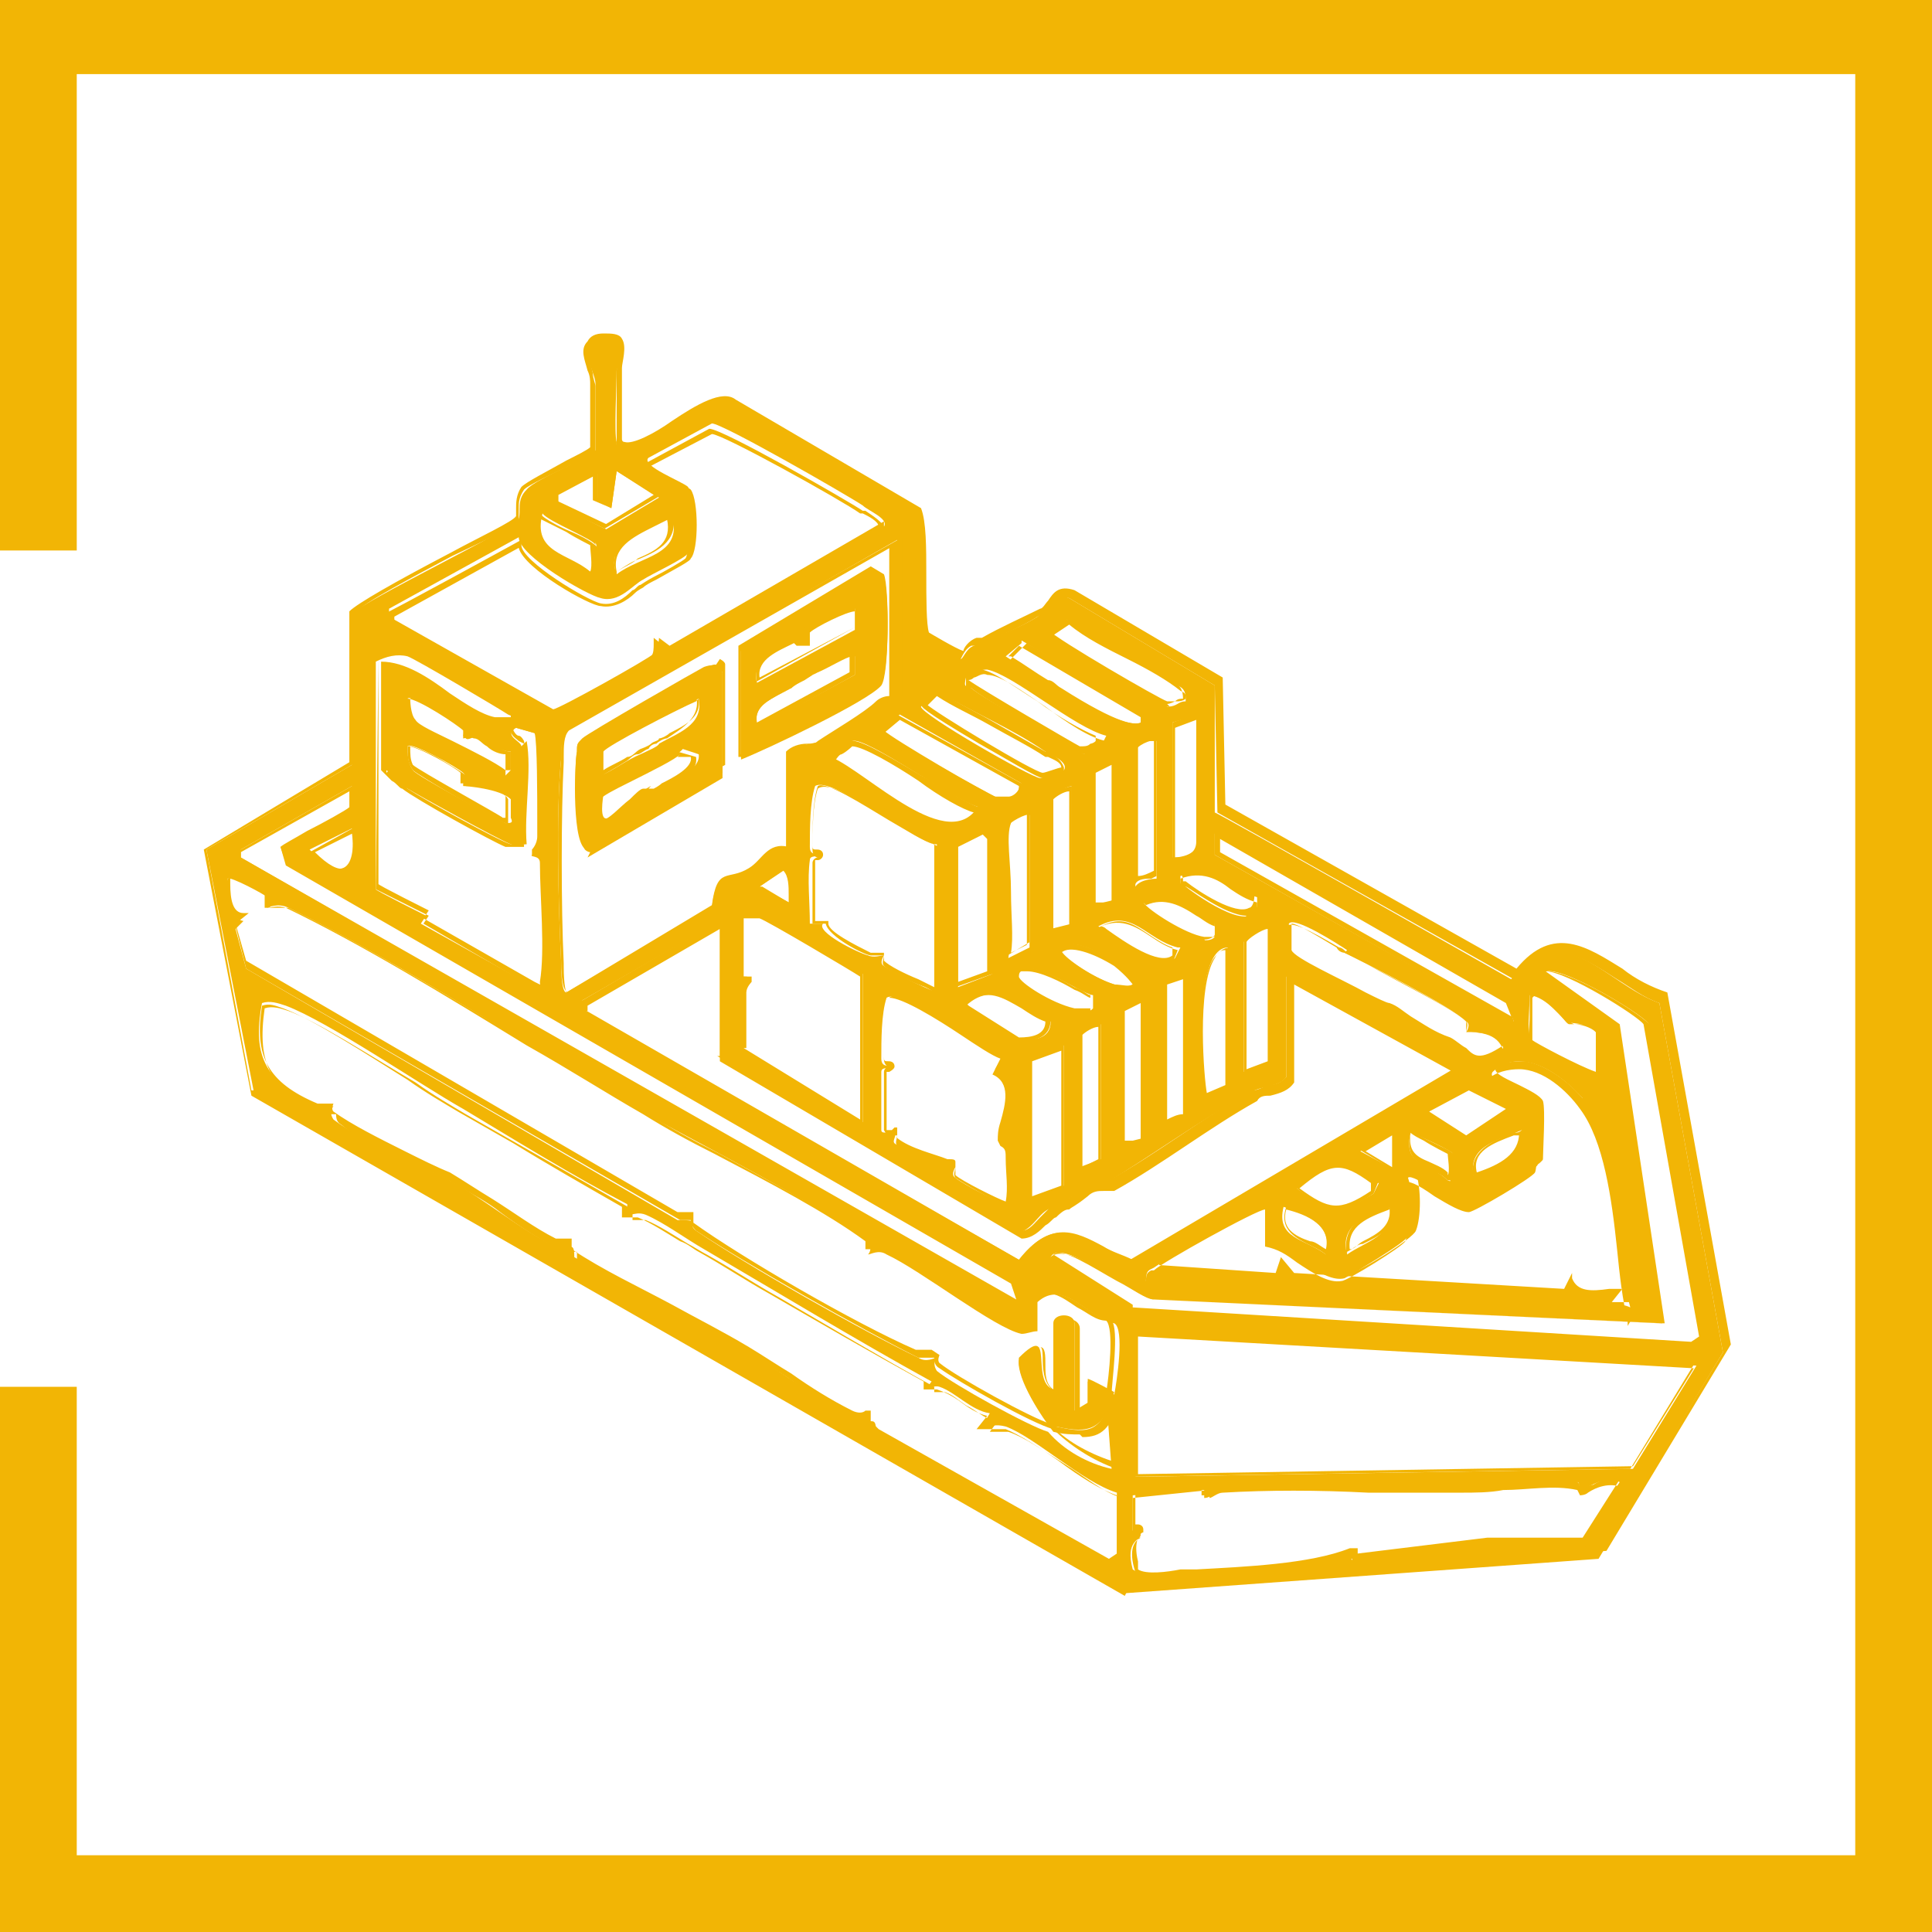 <?xml version="1.0" encoding="UTF-8"?>
<svg id="Layer_1" xmlns="http://www.w3.org/2000/svg" version="1.1" viewBox="0 0 73 73">
  <!-- Generator: Adobe Illustrator 29.8.1, SVG Export Plug-In . SVG Version: 2.1.1 Build 2)  -->
  <defs>
    <style>
      .st0 {
        fill: #f2b505;
      }
    </style>
  </defs>
  <polygon class="st0" points="73 73 0 73 0 52.4 2.9 52.4 2.9 70.1 70.1 70.1 70.1 2.8 2.9 2.8 2.9 20.8 0 20.8 0 0 73 0 73 73"/>
  <g>
    <path class="st0" d="M39.8,54c-.5-.5-1.4-2-1.3-2.7,1.4-1.4.4.9,1.3,1.2v-2.5c0-.4.8-.4.8,0v3.3l.5-.3v-.9c.1,0,1,.5,1,.5-.4,1.4-.9,1.6-2.2,1.3"/>
    <path class="st0" d="M40.8,54.2c-.3,0-.6,0-1-.1h0s0,0,0,0c-.4-.5-1.4-2-1.3-2.7h0s0,0,0,0c.4-.4.6-.5.8-.5.2,0,.2.3.2.7,0,.3,0,.7.3.9v-2.3c0-.5,1-.5,1,0v3.1l.3-.2v-.9c.1,0,1.2.6,1.2.6h0c-.3,1.2-.7,1.5-1.4,1.5ZM39.9,53.9c1.3.3,1.7.2,2.1-1.2l-.7-.4v.8c0,0-.1,0-.1,0l-.6.3v-3.4c0-.3-.6-.3-.6,0v2.6h-.1c-.4-.2-.5-.7-.5-1.2,0-.2,0-.5-.1-.5,0,0-.2,0-.6.4,0,.6.8,2,1.3,2.5Z"/>
    <path class="st0" d="M59.7,56.1c-1.3-.1-3,.2-4.4.2-2.8,0-6.2-.2-9,0-.4,0-.5.3-.8.3v-.3c0,0-2.7.2-2.7.2,0,.4,0,.9,0,1.3,0,.2.3,0,.3.2s-.6.2-.3,1.3c.4.3,1.4.1,2,.1,1.8,0,4.5-.2,6.1-.8.5-.2-.1.5.3.3l4.8-.6h3.7c0,0,1.5-2.3,1.5-2.3-.6-.3-1.3.3-1.5.3,0,0,0-.3-.1-.3M42.9,50.3v5.5l18.8-.3,2.4-3.9-21.2-1.2ZM52.5,45.6c-.9.3-1.9.7-1.6,1.8.7-.5,1.8-.7,1.6-1.8M50.1,47.4c.3-1.1-.7-1.5-1.6-1.8-.3,1.2.8,1.2,1.6,1.8M52,44.7c-1.4-.9-1.7-.8-3,.2,1.2.9,1.6,1,2.9.2l.2-.4ZM57.5,42.7c-.9.4-2.1.6-1.8,1.8.9-.3,1.8-.7,1.8-1.8M54.9,43.6c0-.1-1.3-.7-1.6-.8-.3,1.3.7,1.1,1.4,1.8.4.2.3-.8.2-.9M52.7,44.2v-1.4l-1.3.7,1.3.7ZM57,41.9l-1.5-.8-1.7.9,1.5,1,1.7-1.1ZM59.8,41.5c-.8-.9-2.3-2-3.4-1-.3.4,1.6,1,1.7,1.4,0,.3,0,1.9,0,2.1,0,.2-2.3,1.5-2.6,1.6-.5,0-2.1-1.3-2.3-1.1.2.6.3,1.7,0,2.2,0,.2-2.2,1.5-2.4,1.6-.8.2-2-1.1-2.9-1.3v-1.4c-.4,0-3.9,2-4.3,2.3-.2.1-.3.1-.3.5l4.5.3.2-.5.4.5,10.3.6.2-.5c.2,1,1.9.2,2.7.6-.6-2.2-.4-6.2-1.9-7.9M40.2,44.8v-5.3l-1.3.5v5.3l1.3-.5ZM41.6,38.7c-.1,0-.8.3-.8.3v5.1l.8-.3v-5.1ZM42.2,58.7v-2.3c-1.3-.4-3.1-2.1-4.2-2.5-.4-.1-.5,0-.9,0l.3-.5c-.7-.1-1.3-.8-1.9-1-.3-.1-.7.3-.3-.2-2.9-1.6-5.7-3.3-8.6-5-.7-.4-1.5-1-2.2-1.3-.5-.2-.7.3-.7-.4-2.1-1.1-4.2-2.4-6.2-3.6-1.6-.9-5.1-3.3-6.7-3.9-.3-.1-.6-.2-.9-.1-.4,2.1.2,3,2.1,3.9.2.1.5,0,.6,0,0,0-.2.2,0,.5,1.2.9,3.1,1.6,4.4,2.3,1.3.7,2.7,1.9,4,2.5.5.2.7-.3.7.4,2.2,1.3,4.5,2.4,6.7,3.7,1.3.7,2.6,1.8,3.9,2.4.6.3.8-.2.8.5l8.8,4.9.4-.2ZM43.2,43.1v-5.3l-.8.3v5.1l.8-.2ZM59.3,38.7c-.3-.2-.8-1-1.5-1.1,0,.4-.1,1.5,0,1.7,0,.1,2.2,1.2,2.5,1.3v-1.6c-.3-.4-1-.3-1.1-.4M39.7,38.6c-1.1-.3-2-1.7-3.2-.6l2,1.3c.5,0,1.2,0,1.2-.7M38,39.9c-.8-.2-3.9-2.6-4.5-2.2-.2.6-.2,1.6-.2,2.3,0,.4.4.2.3.3,0,.1-.3,0-.3.2,0,.3,0,2.1,0,2.2,0,.2.4,0,.5.1s-.1.3,0,.4c.6.5,2.2.8,2.3.9,0,0-.2.3,0,.4.2.2,1.9,1.1,2,1,.1-.6.1-1.3,0-1.9,0-.3-.3-.5-.3-.6,0-.6.8-2.2-.2-2.6l.3-.5ZM44.8,42.1c.2-.2-.1-4.6,0-5.3l-.8.3v5.3c.2-.2.8-.3.8-.3M39.7,47.6l3.1,1.9,21.2,1.3.4-.2-2.1-11.9c-.2-.4-4.1-2.7-4-1.8l2.8,2,1.7,11.1-19.2-.9c-.7-.1-3.5-2.4-3.9-1.6M41.3,37.6c-.4,0-2.7-1.7-2.9-.7,0,.3,2.4,1.8,2.9,1.2v-.4ZM46.4,41.1v-5.3c-1.4,0-1,5.4-.8,5.6l.8-.3ZM42.9,37.1c.2-.3-2.3-1.9-2.9-1.3-.2.2,2.4,2,2.9,1.3M48,35c-.2,0-1,.5-1,.6v4.9l1-.4v-5.1ZM50.9,35.9c-.3-.2-2-1.3-2.2-1,0,.3,0,.7,0,1,.2.4,3.2,1.8,3.8,2.1.7.4,1.4.9,2.2,1.3.8.4.8,1.2,2.1.3-.2-.7-1.4-.6-1.4-.6,0,0,.2-.3,0-.4-.6-.6-3.6-2.1-4.6-2.6M27.2,39.9v-5.1l-5.2,3v.3c0,0,16.5,9.5,16.5,9.5,1.5-1.9,2.5-.7,4.2,0l12.2-7.2-6.3-3.5v3.8c-.3.4-.9.3-1.4.6-1.8,1-3.6,2.3-5.4,3.4-.2.1-.7,0-1,.3-.8.6-.5.3-1.2.7-.4.2-.6.8-1.2.9l-11.3-6.7ZM44.5,35.8c-1.2-.3-1.7-1.5-3-.8.6.4,2.3,1.8,2.9,1.2l.2-.4ZM32.6,42.4v-5.6c-.2-.2-3.6-2.2-3.9-2.3-.3,0-.5,0-.7,0,0,.1,0,2,0,2.3,0,.2.3,0,.3.2,0,0-.3.2-.3.5,0,.7,0,1.4,0,2.1l4.6,2.8ZM45.9,34.9c-1-.4-1.7-1.4-2.9-.8,0,.2,2.4,1.9,2.9,1.3v-.4ZM42.1,52.7c.1-.5.4-2.5,0-2.7-1-.2-1.9-1.7-2.9-.8v1.1c-.2,0-.4.1-.6.1-1-.2-3.8-2.4-5.1-3-.3-.2-.6,0-.7,0,0,0,.2-.2,0-.5-2.3-1.6-5.8-3.4-8.4-4.8-4.2-2.4-9.2-5.7-13.5-7.8-.4-.2-.8,0-.8,0,0,0,.2-.3,0-.4-.1-.1-1.4-.8-1.5-.7.1.5,0,1.5.6,1.6l-.3.3.4,1.5,16.3,9.5c1,0,.3.1.7.4,1.9,1.3,6.3,3.8,8.4,4.8.3.2.6,0,.7,0,0,0-.2.2,0,.5.6.5,3.5,2.1,4.2,2.3.6.7,1.5,1.2,2.4,1.4l-.2-2.7ZM47.5,33.9c-1.1-.3-1.6-1.2-2.9-.8,0,.4,0,.3.2.4.5.4,2.8,2,2.7.5M29.9,34.2c0-.5.2-1.1-.2-1.4l-1,.7,1.3.7ZM57.2,38.6l-.3-.8-11-6.3v.8s11.2,6.3,11.2,6.3ZM37.4,36.8v-5.1l-.2-.2-1,.5v5.3l1.3-.5ZM11.7,32.1c1.1,1.2,1.8.9,1.6-.8l-1.6.8ZM38.1,31.1c-.3,1,.2,3.9,0,5.1l.8-.4c0-1.7,0-3.4,0-5-.1-.1-.8.3-.8.4M40.5,29.7c-.1,0-.8.3-.8.3v5.1l.8-.2v-5.3ZM13.3,30.5c0-.2,0-.8,0-.8l-4.2,2.4v.3c0,0,29.4,16.9,29.4,16.9l-.3-.9-27.4-15.8-.2-.6c.4-.2,2.6-1.3,2.7-1.5M35.3,31.9c-.8-.2-3.9-2.6-4.5-2.2-.2.6-.2,1.6-.2,2.3,0,.4.4.2.3.3,0,.1-.3,0-.3.2-.1.7,0,1.6,0,2.4h.5c-.3.3,1.3,1.1,1.7,1.2.2.1.5,0,.6,0,0,0-.2.3,0,.4.4.3,1.5.8,2,1v-5.6ZM42.1,34.1v-5.3l-.8.3v5.1l.8-.2ZM17.5,29.6s.2-.2,0-.4c-.2-.2-2-1.2-2.1-1,0,.3,0,.6.2.9.1.2,3.3,1.9,3.5,2,.2,0,.3,0,.2-.2v-.7c-.4-.4-1.7-.5-1.8-.5M43.7,28c-.2-.1-.8.2-.8.4v5.1c.2-.3.8-.3.8-.3v-5.1ZM37,30.5c-.9-.2-4.3-2.7-4.8-2.5-.2,0-.6.5-.8.6,1.4.6,4.5,3.8,5.6,1.8M45.3,27l-1,.3v5.1c.5,0,1-.2,1-.7v-4.7ZM38.6,29.6l-4.6-2.6-.7.5c0,.3,4.1,2.5,4.3,2.6.5.1.9,0,1-.6M17.5,27.8s.1-.3,0-.3c-.2-.2-2-1.3-2.1-1.1,0,.1,0,.7.2.9.3.4,2.9,1.3,3.5,2l.2-.2v-.7c-.5,0-.9-.5-1.2-.6-.2,0-.4.2-.5.1M40.2,29.1c.2-.3-.5-.6-.7-.7-1.3-.9-2.8-1.5-4.1-2.3l-.6.6c0,.3,4.2,2.7,4.5,2.7.1,0,.8-.2.8-.2M41.8,27.8c-1.2-.3-3.5-2.3-4.5-2.5-.4,0-.5.2-.8.3-.1.4,0,.3.2.4.3.3,4,2.4,4.3,2.5.3,0,.4-.1.7-.2v-.3ZM19.9,28c.2,1.1-.1,2.7,0,3.9-.2,0-.3.1-.6,0-.5-.2-3.4-1.8-3.9-2.1-.2-.1-.5-.5-.8-.7v-3.9c1.4,0,3.1,1.8,4.3,2.2.3,0,.4,0,.6,0,0-.4-.1-.3-.3-.4-.3-.2-3.5-2.1-3.8-2.2-.4-.1-.8,0-1.2.2v8.6c-.1,0,1.9,1,1.9,1l-.2.3,4.3,2.4c.3,0,.2,0,.2-.2.2-1.2,0-3.2,0-4.5,0-.3-.4-.2-.3-.3,0,0,.3-.2.3-.6,0-.7.1-3.7-.2-4l-.7-.2c-.5.3.2.5.2.7M38.6,24.3l-.6.5c.6.4,1.3.8,2,1.2.3.2,3.3,2.1,3.3,1l-4.7-2.8ZM44.8,26.4c0-.3-.1-.4-.3-.5-1.1-.9-3.1-1.5-4.2-2.5l-.7.5c-.1.2,4.3,2.7,4.5,2.8.4,0,.4-.2.7-.2M33.9,26.2v-5.8l-12.4,7.1c-.3.2-.3.9-.3,1.2-.2,2-.1,5.6,0,7.6,0,.2,0,1.2.2,1.2l5.5-3.3c.2-1.5.6-.9,1.4-1.4.5-.3.7-1,1.5-.8v-3.6c.4-.3,1-.3,1.3-.4.5-.3,1.8-1.1,2.2-1.5.1-.1.4-.2.5-.2M25.4,19.5c-.9.6-2.6.9-2.1,2.2.9-.7,2.5-.7,2.1-2.2M22.5,20.6c0-.2-1.8-.9-2-1.2-.4,1.5,1,1.5,1.8,2.2.4.2.3-.9.2-1.1M20.9,19l2,1,2-1.2-1.6-1-.2,1.4-.5-.3v-1s-1.5.8-1.5.8v.3ZM33.4,19.9c.2-.3-.6-.6-.8-.8-.6-.4-5.3-3.1-5.7-3.1l-2.4,1.3c-.3.3,1.3.9,1.5,1.1.2.4.2,2.2,0,2.5-.1.2-1.4.8-1.7,1-.4.2-.9.9-1.6.7-.5-.1-3.1-1.6-3.1-2.3l-4.9,2.7v.3c0,0,6.2,3.5,6.2,3.5.2,0,3.6-1.9,3.8-2.1.1-.1.2-.4.2-.6l.4.3,8.1-4.7ZM23.3,16.8c.4,1,3.5-2.1,4.3-1.4l7,4.1c.5.9-.2,4,.3,4.7,0,0,1.3.7,1.4.7s.2-.4.5-.5c.7-.3,1.8-.7,2.4-1.1.4-.3.4-1,1.2-.7l5.5,3.3v4.8c.1,0,11.2,6.3,11.2,6.3,1.9-2.5,3.6.2,5.6.9l2.4,13.2-4.7,7.8-17.9,1.3L9.6,41.3l-1.8-9.2,5.5-3.2v-5.7c.4-.5,6.1-3.2,6.3-3.6.1-.3-.1-.7.3-1.1.3-.4,2.6-1.3,2.6-1.5,0-.8,0-1.7,0-2.5,0-.5-.9-1.7.3-1.8,1.3,0,.5,1.2.5,1.3,0,.5-.1,2.4,0,2.7"/>
    <path class="st0" d="M42.5,60.3h0S9.5,41.4,9.5,41.4h0s-1.8-9.3-1.8-9.3h0s5.5-3.3,5.5-3.3v-5.7c.3-.3,1.7-1.1,3.8-2.2,1.1-.6,2.4-1.2,2.5-1.4,0,0,0-.2,0-.3,0-.2,0-.5.2-.8.2-.2,1-.6,1.7-1,.4-.2.8-.4.9-.5,0-.2,0-.5,0-.7,0-.6,0-1.1,0-1.7,0-.1,0-.3-.1-.5-.1-.4-.3-.8,0-1.1.1-.2.3-.3.6-.3.3,0,.6,0,.7.2.2.3,0,.9,0,1.1,0,0,0,0,0,0,0,.1,0,.4,0,.7,0,.7,0,1.8,0,2h0c0,0,0,.1.1.1.3.1,1.1-.3,1.8-.8.9-.6,1.9-1.2,2.4-.8l7,4.1h0c.2.5.2,1.5.2,2.5,0,.9,0,1.9.1,2.2,0,0,1,.6,1.3.7,0,0,0,0,0,0,0-.1.2-.4.5-.5h.2c.7-.4,1.6-.8,2.2-1.1.1,0,.2-.2.3-.3.2-.3.4-.6,1-.4h0s5.6,3.3,5.6,3.3h0s.1,4.8.1,4.8l11,6.2c1.4-1.7,2.7-.8,4,0,.5.4,1.1.7,1.7.9h0s0,0,0,0l2.4,13.3h0s-4.7,7.8-4.7,7.8h0s-18,1.3-18,1.3ZM9.6,41.2l32.9,18.9,17.9-1.3,4.7-7.7-2.4-13.2c-.6-.2-1.1-.6-1.6-.9-1.4-.9-2.6-1.7-3.9,0h0c0,0,0,0,0,0l-11.2-6.3h0s-.1-4.8-.1-4.8l-5.5-3.3c-.5-.1-.6,0-.8.3,0,.1-.2.3-.4.4-.6.4-1.6.8-2.3,1.1h-.2c-.2.1-.3.3-.4.5,0,0,0,.1-.1.1-.1,0-1.4-.7-1.4-.8-.3-.4-.2-1.3-.2-2.3,0-.9,0-1.9-.1-2.3l-6.9-4.1c-.4-.3-1.3.3-2.2.8-.8.5-1.5.9-1.9.8-.1,0-.2-.1-.2-.2h0c0-.2,0-1.1,0-2.1,0-.3,0-.6,0-.7s0,0,0-.1c0-.2.3-.7,0-.9,0-.1-.3-.2-.6-.2-.2,0-.4,0-.4.2-.1.2,0,.6.1,1,0,.2.1.4.1.5,0,.6,0,1.1,0,1.7,0,.3,0,.5,0,.8h0s0,0,0,0c0,0-.2.2-1,.5-.6.3-1.5.7-1.7.9-.2.3-.2.5-.2.7,0,.1,0,.3,0,.4,0,.2-.8.6-2.5,1.4-1.5.8-3.4,1.8-3.6,2.1v5.8c-.1,0-.2,0-.2,0l-5.5,3.2,1.7,9.1ZM43.8,59.6c-.4,0-.7,0-.9-.2h0s0,0,0,0c-.3-.9,0-1.2.2-1.3h0c0,0-.2,0-.3-.2,0-.2,0-.5,0-.7,0-.2,0-.4,0-.6h0c0,0,2.9-.3,2.9-.3v.3s0,0,0,0c.1,0,.3-.2.5-.2,1.7-.1,3.6-.1,5.5,0,1.2,0,2.4,0,3.5,0,.5,0,1.1,0,1.6-.1.9,0,1.9-.2,2.8,0h0c0,0,0,0,.1.2,0,0,0,0,0,0,0,0,.2,0,.3-.1.3-.2.8-.4,1.3-.2h0s0,.1,0,.1l-1.5,2.3h-3.7c0,0-4.8.6-4.8.6,0,0-.2,0-.2,0,0,0,0-.2,0-.3,0,0,0,0,0,0,0,0,0,0,0,0-1.6.6-4,.7-5.9.8h-.3c0,0-.2,0-.3,0-.3,0-.5,0-.8,0ZM43,59.3c.3.2,1.1.1,1.6,0,.1,0,.2,0,.3,0h.3c1.8-.1,4.3-.2,5.8-.8,0,0,.2,0,.3,0,0,0,0,.2,0,.2,0,0,0,0,0,0,0,0,0,0,0,0l4.9-.6h3.6c0,0,1.4-2.2,1.4-2.2-.3-.1-.7,0-1,.2-.1,0-.3.1-.4.1h0c-.1,0-.1-.1-.2-.2,0,0,0,0,0,0-.8,0-1.8,0-2.7,0-.6,0-1.1,0-1.7.1-1.1,0-2.3,0-3.5,0-1.9,0-3.8,0-5.4,0-.2,0-.3,0-.4.2,0,0-.2.1-.4.2h-.1s0-.3,0-.3h-2.5c0,.3,0,.5,0,.7,0,.2,0,.5,0,.7,0,0,0,0,.1,0,0,0,.2,0,.2.2s0,0,0,.1c-.1,0-.4.3-.2,1.1ZM59.7,56.2h0,0ZM41.8,59.1h0s-8.8-5-8.8-5h0c0-.3,0-.3,0-.3,0,0,0,0,0,0-.1,0-.3,0-.6-.1-.8-.4-1.6-.9-2.3-1.4-.5-.4-1.1-.7-1.6-1-.9-.5-1.9-1.1-2.9-1.5-1.3-.7-2.6-1.4-3.8-2.1h0c0-.3,0-.4,0-.4,0,0,0,0,0,0-.1,0-.3,0-.5,0-.8-.4-1.6-.9-2.4-1.5-.5-.4-1.1-.7-1.6-1-.5-.3-1.1-.6-1.7-.8-1-.5-2-.9-2.7-1.5-.2-.1-.2-.3-.2-.4-.1,0-.3,0-.5,0-2-.9-2.5-1.9-2.2-4h0c0,0,0,0,0,0,.3-.1.6,0,.9.1,1.1.4,3.1,1.7,4.8,2.7.7.5,1.4.9,1.9,1.2.7.4,1.4.8,2.1,1.2,1.4.8,2.8,1.6,4.2,2.4h0c0,.3,0,.4,0,.4,0,0,0,0,0,0,.1,0,.3,0,.5,0,.5.2,1.1.6,1.6.9.2.1.5.3.7.4.9.5,1.8,1.1,2.7,1.6,1.9,1.1,3.9,2.3,5.9,3.4h0s0,.1,0,.1c0,0,0,.1,0,.1.1,0,.3,0,.4,0,.3.1.5.3.8.5.4.2.7.5,1.1.6h.1s-.3.4-.3.4h0c.2,0,.4,0,.7,0,.6.2,1.3.7,2.1,1.2.8.5,1.5,1.1,2.2,1.3h0v2.5l-.5.3ZM33.2,54l8.7,4.9.3-.2v-2.2c-.6-.2-1.4-.7-2.2-1.3-.7-.5-1.5-1-2-1.2-.3,0-.4,0-.7,0,0,0-.1,0-.2,0h-.2s.4-.5.4-.5c-.4-.1-.7-.3-1.1-.6-.3-.2-.5-.3-.8-.4,0,0-.2,0-.3,0,0,0-.2,0-.2,0,0,0,0-.1,0-.3-2-1.1-3.9-2.2-5.8-3.3-.9-.5-1.8-1.1-2.7-1.6-.2-.1-.4-.3-.7-.4-.5-.3-1.1-.7-1.6-.9-.2,0-.3,0-.4,0,0,0-.1,0-.2,0,0,0,0-.1,0-.4-1.4-.8-2.8-1.6-4.1-2.4-.7-.4-1.4-.8-2.1-1.2-.5-.3-1.2-.7-1.9-1.2-1.6-1-3.6-2.3-4.7-2.7-.3-.1-.5-.2-.8-.1-.3,1.9.2,2.9,2.1,3.7.1,0,.3,0,.4,0,0,0,.2,0,.2,0h0s0,0,0,0c0,0,0,0,0,0,0,0-.1.2,0,.3.7.5,1.7,1,2.7,1.5.6.3,1.2.6,1.7.8.5.3,1.1.7,1.6,1,.8.5,1.6,1.1,2.4,1.5.2,0,.3,0,.4,0,0,0,.1,0,.2,0,0,0,0,.1,0,.4,1.2.8,2.5,1.4,3.8,2.1.9.5,1.9,1,2.9,1.6.5.3,1.1.7,1.6,1,.7.5,1.5,1,2.3,1.4.2.1.4.1.5,0,0,0,.2,0,.2,0,0,0,0,.1,0,.4ZM42.8,55.8v-5.6h0s21.3,1.2,21.3,1.2l-2.5,4.1h0l-18.9.3ZM43,50.4v5.3l18.7-.3,2.3-3.7-21-1.2ZM42.3,55.5h-.1c-.9-.3-1.8-.9-2.4-1.5-.8-.2-3.6-1.8-4.3-2.3-.2-.1-.2-.3-.2-.4-.1,0-.4,0-.6,0-2.2-1.1-6.6-3.6-8.4-4.8-.2-.2-.2-.3-.2-.4,0,0,0,0,0,0,0,0,0,0,0,0,0,0-.2,0-.4,0h0s0,0,0,0l-16.4-9.5h0s-.4-1.6-.4-1.6l.2-.2c-.4-.2-.5-.7-.5-1.2,0-.2,0-.3,0-.4h0s0,0,0,0c.2-.2,1.6.7,1.6.7.1.1,0,.3,0,.4.2,0,.4,0,.7,0,2.9,1.4,6.1,3.4,9.2,5.2,1.5.9,3,1.8,4.4,2.6.8.5,1.7,1,2.7,1.5,2,1.1,4.1,2.2,5.7,3.3.2.1.2.3.2.4.1,0,.4,0,.6,0,.5.2,1.3.8,2.1,1.3,1.2.8,2.4,1.5,2.9,1.7.1,0,.2,0,.3,0,0,0,0,0,0,0v-1.1c0,0,.1,0,.1,0,.7-.6,1.3-.2,1.9.2.3.2.7.5,1,.5h0s0,0,0,0c.3.3,0,2.4,0,2.8l.2,2.8ZM35.5,51.2s0,0,0,0h0s0,0,0,0c0,0,0,0,0,0,0,0-.1.2,0,.3.6.5,3.5,2.1,4.2,2.3h0s0,0,0,0c.5.6,1.4,1.1,2.3,1.4l-.2-2.6h0c.1-.6.3-2.4,0-2.7-.4,0-.7-.3-1.1-.5-.6-.4-1.1-.8-1.7-.3v1.1c0,0-.1,0-.1,0,0,0,0,0,0,0-.1,0-.3.1-.4,0-.6-.1-1.8-.9-3-1.7-.8-.5-1.6-1-2.1-1.3-.2,0-.4,0-.5,0,0,0-.1,0-.2,0h0s0,0,0,0c0,0,0,0,0,0,0,0,0-.2,0-.3-1.5-1.1-3.6-2.2-5.7-3.3-1-.5-1.9-1-2.7-1.5-1.4-.8-2.8-1.7-4.4-2.6-3.1-1.9-6.2-3.8-9.1-5.2-.3-.1-.6,0-.7,0,0,0,0,0-.1,0,0,0,0-.1,0-.2,0,0,0-.2,0-.3,0,0-1-.6-1.3-.7,0,.1,0,.2,0,.3,0,.6.1,1.1.5,1.1h.2s-.5.4-.5.4l.4,1.4,16.3,9.5c.4,0,.5,0,.6,0,0,0,0,.1,0,.2,0,0,0,.1,0,.2,1.8,1.3,6.1,3.8,8.4,4.8.2,0,.4,0,.5,0,0,0,0,0,.1,0ZM64,50.9h0s-21.2-1.3-21.2-1.3l-3.2-2h0c.4-.6,1.6.1,2.7.8.5.3,1.1.6,1.3.7l19.1.9-1.7-11-2.8-2h0c0-.2,0-.3.2-.3,0,0,0,0,.1,0,.9,0,3.7,1.7,3.9,2.1h0s2.1,11.9,2.1,11.9l-.4.3ZM42.8,49.4l21.1,1.3.3-.2-2.1-11.8c-.2-.3-2.9-2-3.7-2s0,0,0,0c0,0,0,0,0,0l2.8,2h0s1.7,11.3,1.7,11.3h-.1s-19.2-.9-19.2-.9c-.3,0-.8-.4-1.4-.7-.9-.5-2.1-1.3-2.4-1l3,1.9ZM61.8,49.6h-.2c-.3-.3-.8-.2-1.3-.2-.6,0-1.2,0-1.4-.4l-.2.4h0s-10.3-.6-10.3-.6l-.3-.4v.4c-.1,0-.2,0-.2,0l-4.6-.3h0c0-.3,0-.4.2-.5,0,0,0,0,.1,0,.3-.3,3.9-2.3,4.2-2.3h0v1.4c.5.1.8.3,1.2.6.6.4,1.2.8,1.7.7.2,0,2.3-1.3,2.4-1.5.2-.5.1-1.6,0-2.2h0c0,0,0,0,0,0,.1-.1.4,0,1.1.5.5.3,1,.6,1.3.6s0,0,0,0c.2,0,2.4-1.3,2.5-1.5.1-.2.1-1.8,0-2.1,0-.1-.4-.3-.8-.5-.5-.2-.9-.5-1-.7,0,0,0-.1,0-.2h0c.3-.3.8-.4,1.2-.4.9,0,1.8.8,2.3,1.5h0c.9,1.2,1.2,3.4,1.4,5.3.1,1,.2,1.9.4,2.7v.2ZM60.9,49.2c.2,0,.5,0,.7,0-.2-.7-.3-1.6-.4-2.5-.2-1.9-.5-4.1-1.4-5.2h0c-.5-.6-1.4-1.3-2.2-1.4-.4,0-.8,0-1.1.3,0,0,0,0,0,0,0,.2.5.4.9.6.4.2.8.4.9.6.1.3,0,1.9,0,2.2,0,.2-2.4,1.6-2.7,1.6,0,0,0,0,0,0-.3,0-.8-.3-1.3-.6-.3-.2-.7-.4-.8-.5.2.6.2,1.7,0,2.2-.1.3-2.2,1.6-2.5,1.6-.5.1-1.2-.3-1.8-.7-.4-.3-.8-.5-1.1-.6h0s-.1-1.4-.1-1.4c-.6.2-3.7,1.9-4,2.2,0,0,0,0-.1,0,0,0-.1,0-.1.2l4.4.3.2-.6.5.6,10.2.6.3-.6v.2c.2.5.7.5,1.4.4.2,0,.3,0,.5,0ZM38.7,49.5h-.2c0-.1-29.6-17-29.6-17v-.4c.1,0,.2,0,.2,0l4.2-2.4h0s0,0,.1,0c0,.2,0,.7,0,.8h0c0,.1-.5.4-1.7,1-.4.2-.8.4-.9.5l.2.5,27.4,15.8.4,1.1ZM9.1,32.4l29.3,16.7-.2-.6-27.4-15.8h0s-.2-.7-.2-.7h0c.1-.1.5-.3,1-.6.6-.3,1.5-.8,1.6-.9,0-.1,0-.5,0-.6l-4.1,2.3v.2ZM13.2,30.5h0s0,0,0,0ZM38.5,47.8l-16.7-9.6v-.4c.1,0,.2,0,.2,0l5.3-3.1v5.2l11.3,6.6c.3,0,.5-.3.7-.5.1-.1.3-.3.4-.4.3-.2.4-.2.5-.3.2,0,.2,0,.7-.5.2-.2.4-.2.7-.2.1,0,.3,0,.3,0,.9-.5,1.8-1.1,2.7-1.7.9-.6,1.8-1.2,2.7-1.7.2,0,.4-.1.6-.2.3,0,.5-.1.7-.3v-3.9h.1c0,0,6.4,3.6,6.4,3.6h-.1c0,0-12.2,7.3-12.2,7.3h0c-.4-.2-.8-.3-1.1-.5-1.1-.5-1.9-.9-3,.5h0ZM22,38.2l16.5,9.4c1.2-1.5,2.1-1.1,3.2-.5.3.2.7.3,1.1.5l12.1-7.1-6-3.3v3.7h0c-.2.3-.5.4-.9.5-.2,0-.4,0-.5.2-.9.5-1.8,1.1-2.7,1.7-.9.6-1.8,1.2-2.7,1.7,0,0-.2,0-.4,0-.2,0-.4,0-.6.2-.5.4-.6.4-.7.5-.1,0-.2,0-.5.3-.1,0-.2.2-.4.3-.2.2-.5.5-.9.5h0s0,0,0,0l-11.4-6.7v-5l-5,2.9v.2ZM50.9,47.5h0c-.3-1.4,1-1.8,1.7-2h0s0,0,0,0c.2.9-.5,1.2-1.1,1.5-.2,0-.4.2-.6.3h0ZM52.5,45.7c-.8.3-1.6.6-1.5,1.5.2,0,.3-.2.5-.3.6-.3,1.1-.6,1-1.3ZM50.2,47.5h0c-.2-.2-.4-.3-.6-.4-.6-.3-1.3-.6-1-1.5h0c0,0,0,0,0,0,.7.2,2,.6,1.7,1.9h0ZM48.6,45.7c-.2.7.3,1,.9,1.2.2,0,.4.2.6.3.2-.9-.7-1.3-1.5-1.5ZM50.5,45.7c-.5,0-.9-.3-1.5-.8h0c0,0,0-.1,0-.1,1.3-1.1,1.8-1.1,3.1-.2h0s-.2.5-.2.5h0c-.6.4-1,.6-1.4.6ZM49.1,44.9c1.1.8,1.5.9,2.7.1v-.3c-1.1-.8-1.5-.8-2.7.2ZM38.2,45.6c-.3,0-2-1-2.1-1.1-.1-.1,0-.3,0-.4,0,0-.1,0-.2,0-.5-.1-1.5-.4-2-.8-.1-.1,0-.3,0-.4,0,0-.1,0-.2,0-.1,0-.2,0-.3-.2,0-.2,0-2,0-2.2,0-.1.1-.2.2-.2,0,0-.2,0-.2-.3,0-.7,0-1.7.2-2.3h0s0,0,0,0c.3-.3,1.5.4,3,1.3.7.4,1.3.8,1.6.9h.1s-.3.6-.3.6c.7.4.5,1.3.3,2,0,.2-.1.5-.1.6,0,0,0,0,0,.2,0,.1.2.3.2.5h0c0,.7,0,1.3,0,1.9h0c0,0,0,0,0,0,0,0,0,0,0,0ZM33.8,42.6c0,0,.1,0,.1,0,0,0,0,0,0,.2,0,0,0,.2,0,.2.5.4,1.4.6,1.9.8.2,0,.3,0,.3.1,0,0,0,.1,0,.2,0,0,0,.2,0,.3.2.2,1.6.9,1.9,1,.1-.5,0-1.1,0-1.6h0c0-.3,0-.4-.2-.5,0,0-.1-.2-.1-.2,0-.2,0-.4.1-.7.2-.7.4-1.5-.3-1.8h0s.3-.6.3-.6c-.3-.1-.9-.5-1.5-.9-.9-.6-2.2-1.4-2.7-1.4s0,0,0,0c-.2.6-.2,1.6-.2,2.2,0,.2,0,.2.2.2,0,0,.2,0,.2.2,0,.1-.2.2-.2.2,0,0,0,0-.1,0,0,.3,0,2,0,2.2,0,0,.1,0,.2,0,0,0,0,0,0,0ZM38.8,45.4v-5.5h0s1.4-.5,1.4-.5v5.5h0s-1.4.5-1.4.5ZM39,40.1v5.1l1.1-.4v-5.1l-1.1.4ZM55.7,44.6h0c-.3-1.1.7-1.5,1.5-1.8.1,0,.2,0,.3-.1h.1s0,0,0,0c0,1.2-1,1.5-1.8,1.8h0ZM57.4,42.9c0,0-.1,0-.2,0-.8.3-1.6.6-1.4,1.4.9-.3,1.6-.7,1.6-1.5ZM54.8,44.6s0,0-.1,0h0c-.2-.2-.4-.3-.7-.4-.5-.3-.9-.5-.7-1.4h0c0-.1.1,0,.1,0,0,0,.4.2.6.3.6.3.9.4,1,.6h0c0,.1.2.8,0,1,0,0,0,0-.2,0ZM54.7,44.4s0,0,0,0c.1-.1,0-.7,0-.8,0,0-.6-.3-.9-.5-.2-.1-.4-.2-.5-.3-.1.7.2.9.7,1.1.2.1.5.2.7.4ZM52.8,44.3l-1.5-.9,1.5-.9v1.7ZM51.6,43.5l1,.6v-1.2l-1,.6ZM40.7,44.3v-5.3c0-.2.9-.4.9-.4h0s0,5.3,0,5.3l-1,.4ZM40.9,39.1v5l.6-.3v-5c-.2,0-.5.2-.6.3ZM42.3,43.3v-5.3l1-.4v5.5l-1,.2ZM42.5,38.1v5h.6v-5.2l-.6.3ZM55.3,43.1l-1.7-1.1,1.9-1h0s1.7.9,1.7.9h-.1c0,0-1.7,1.2-1.7,1.2ZM54,42l1.4.9,1.5-1-1.4-.7-1.5.8ZM43.9,42.7v-5.6l1-.4h0c0,.5,0,1.7,0,2.8,0,1.8,0,2.5,0,2.7h0s0,0-.2,0c-.2,0-.5.1-.6.3l-.2.2ZM44.1,37.2v5.1c.2-.1.4-.2.6-.2,0,0,0,0,0,0,0-.2,0-1.5,0-2.5,0-1.1,0-2.1,0-2.6l-.6.2ZM32.7,42.6h-.1c0,0-4.7-2.9-4.7-2.9h0c0-.8,0-1.5,0-2.2,0-.2.2-.4.3-.5,0,0,0,0,0,0,0,0,0,0,0,0,0,0-.2,0-.3-.2,0-.2,0-2.2,0-2.3h0c.3-.2.5-.2.8-.1.2,0,3.7,2.1,3.9,2.3h0s0,5.8,0,5.8ZM28.1,39.6l4.4,2.7v-5.4c-.3-.2-3.5-2.1-3.8-2.2-.3,0-.4,0-.6,0,0,.2,0,1.9,0,2.2,0,0,0,0,.1,0,0,0,.1,0,.2,0,0,0,0,0,0,.1,0,0,0,0,0,.1,0,0-.2.2-.2.4,0,.6,0,1.3,0,2.1ZM45.6,41.6h0c-.2-.3-.5-4,.2-5.3.2-.3.4-.5.7-.5s0,0,0,0h0v5.4l-.9.4ZM46.3,35.9c-.2,0-.3.1-.4.3-.7,1.1-.4,4.6-.3,5.1l.7-.3v-5.2ZM60.5,40.8h-.1c-.3-.1-2.5-1.2-2.6-1.4-.1-.2,0-.6,0-1,0-.3,0-.6,0-.8h0c0-.1.1,0,.1,0,.5,0,.8.4,1.2.8.1.1.3.3.4.3,0,0,.1,0,.2,0,.3,0,.7,0,.9.4h0s0,1.8,0,1.8ZM57.9,37.7c0,.2,0,.4,0,.7,0,.4,0,.8,0,.9.1.1,1.8,1,2.4,1.2v-1.5c-.2-.2-.6-.3-.8-.3-.1,0-.2,0-.2,0h0c-.1,0-.2-.2-.4-.4-.3-.3-.6-.6-.9-.7ZM47,40.6v-5c0-.1.2-.3.4-.4.1-.1.5-.3.7-.3h0v5.2l-1.1.5ZM47.9,35.1c-.2,0-.8.4-.8.5v4.8s.8-.3.8-.3v-4.9ZM55.8,40.1c-.3,0-.4-.1-.6-.3-.1-.1-.3-.3-.5-.4-.5-.3-1-.6-1.5-.8-.3-.2-.5-.3-.8-.4-.2,0-.5-.3-.9-.4-1.5-.7-2.8-1.4-2.9-1.7,0-.2,0-.4,0-.7,0-.1,0-.3,0-.4h0s0,0,0,0c.2-.2.8.1,2,.8.1,0,.2.1.3.2.2,0,.4.2.7.4,1.3.7,3.3,1.7,3.8,2.2.1.1,0,.3,0,.4h0c.4,0,1.2,0,1.4.7h0c0,0,0,0,0,0-.5.3-.8.5-1.1.5ZM48.8,34.9c0,.1,0,.2,0,.4,0,.2,0,.4,0,.6.1.3,1.9,1.1,2.8,1.6.4.2.8.4.9.4.3.1.5.3.8.5.5.3.9.6,1.5.8.2.1.4.3.6.4.3.3.5.5,1.4-.1-.2-.5-.9-.5-1.2-.5-.1,0-.2,0-.2,0,0,0,0-.1,0-.1,0,0,0-.2,0-.3-.5-.5-2.6-1.5-3.8-2.2-.3-.2-.6-.3-.8-.4h0c0,0-.2,0-.3-.2-1-.6-1.5-.9-1.7-.9s0,0,0,0ZM38.5,39.4h0s-2.1-1.4-2.1-1.4h0c.9-.9,1.6-.4,2.3,0,.3.2.6.4,1,.5h0c0,.8-.7.8-1.2.9h-.1ZM36.6,38l1.9,1.2h0c.5,0,1-.1,1-.6-.3-.1-.6-.3-.9-.5-.7-.4-1.3-.8-2.1-.2ZM57.3,38.7h-.2c0-.1-11.2-6.4-11.2-6.4v-1s0,0,0,0l11,6.3.3,1ZM46.1,32.2l11,6.2-.2-.5-10.8-6.2v.6ZM40.9,38.3c-.3,0-.7-.2-1.1-.3-.6-.3-1.5-.9-1.5-1.1,0-.1.1-.3.2-.3.5-.2,1.4.3,2.1.7.3.1.5.3.6.3h0s0,.6,0,.6h0c-.1.2-.3.2-.5.2ZM38.8,36.7c0,0-.1,0-.2,0,0,0-.1,0-.1.2,0,.2,1.2,1,2.1,1.2.2,0,.5,0,.6,0v-.4c-.1,0-.3-.2-.6-.3-.5-.3-1.3-.7-1.8-.7ZM35.5,37.6h-.1c-.2-.2-.4-.3-.7-.4-.5-.2-1.1-.5-1.3-.7-.1-.1,0-.3,0-.4,0,0,0,0,0,0-.1,0-.3,0-.5,0-.2,0-1.6-.7-1.7-1.2,0,0,0,0,0,0h-.5c0,0,0,0,0,0,0-.4,0-.8,0-1.1,0-.4,0-.9,0-1.2,0-.1.1-.2.2-.2,0,0-.2,0-.2-.3,0-.7,0-1.7.2-2.3h0s0,0,0,0c.4-.3,1.5.4,3,1.3.7.4,1.3.8,1.6.9h0s0,0,0,0v5.7ZM33.4,35.9s0,0,0,0c0,0,0,.1,0,.1,0,.1,0,.2,0,.3.2.2.8.5,1.3.7.2.1.4.2.6.3v-5.4c-.4-.1-1-.5-1.7-.9-1-.6-2.4-1.5-2.7-1.3-.2.6-.2,1.6-.2,2.2,0,.2,0,.2.2.2,0,0,.2,0,.2.2,0,.1-.1.2-.2.2,0,0,0,0-.1,0,0,.4,0,.8,0,1.2,0,.4,0,.7,0,1.1h.6c0,0-.1,0-.1,0,0,0,0,0,0,.1,0,.3,1,.8,1.6,1.1.1,0,.3,0,.4,0,0,0,.1,0,.1,0ZM21.5,37.5c-.2,0-.3-.4-.3-1.2,0,0,0,0,0,0-.1-2-.2-5.6,0-7.6,0,0,0-.1,0-.2,0-.4,0-.9.3-1.1l12.6-7.1v6h0c-.1,0-.4,0-.5.2-.4.4-1.6,1.1-2.2,1.5-.1,0-.3.1-.5.1-.3,0-.6,0-.7.3v3.7s-.1,0-.1,0c-.5,0-.7.1-1,.4-.1.1-.3.3-.5.4-.2.1-.5.2-.6.2-.4,0-.6.1-.7,1.1h0s0,0,0,0l-5.6,3.3h0ZM33.8,20.6l-12.3,7c-.2.2-.2.6-.2,1,0,0,0,.1,0,.2-.1,1.9-.1,5.5,0,7.6,0,0,0,0,0,.1,0,.8.1,1,.1,1l5.5-3.2c.1-1,.4-1.1.8-1.2.2,0,.4,0,.6-.2.2-.1.3-.2.4-.4.2-.3.5-.5,1-.5v-3.6s0,0,0,0c.2-.2.5-.3.8-.3.2,0,.3,0,.4-.1.6-.4,1.8-1.1,2.2-1.5.1-.1.3-.2.5-.2v-5.6ZM36.1,37.4v-5.5h0s1.1-.5,1.1-.5l.3.3v5.1h0s-1.4.5-1.4.5ZM36.2,32v5.1l1.1-.4v-5l-.2-.2-.9.4ZM42.5,37.4c0,0-.1,0-.2,0-.9-.1-2.3-1.1-2.4-1.4,0,0,0-.1,0-.2.5-.5,2,.3,2.7.8.3.3.4.4.3.6h0c-.1.1-.3.2-.5.2ZM40.1,35.9c0,.2,1.1,1,2,1.3.3,0,.6.1.7,0,0,0-.2-.3-.7-.7-.8-.5-1.7-.8-2-.5ZM40.1,35.9h0,0ZM20.5,37.4s0,0-.2,0h0s-4.3-2.5-4.3-2.5l.2-.3-2-1h0c0,0,.1-8.7.1-8.7h0c.4-.2.8-.4,1.3-.3.2,0,3.5,2,3.8,2.2,0,0,0,0,.1,0,.1,0,.2,0,.2.3h0s.7.3.7.3h0c.2.3.2,1.9.2,3.5,0,.3,0,.5,0,.6,0,.3-.2.5-.3.6,0,0,0,0,0,0,0,0,0,0,0,0,0,0,.3,0,.3.3,0,.4,0,.9,0,1.4,0,1.1,0,2.2,0,3.1,0,0,0,0,0,.1,0,0,0,.1,0,.2,0,0,0,0-.1,0ZM20.4,37.2c0,0,0,0,.1,0,0,0,0,0,0,0,0,0,0,0,0-.2.1-.8,0-2,0-3.1,0-.5,0-1,0-1.4,0-.1,0-.1-.2-.2,0,0-.1,0-.2,0,0,0,0,0,0-.1,0,0,0,0,0-.1,0,0,.2-.2.2-.5,0-.1,0-.4,0-.6,0-.9,0-3-.1-3.3l-.7-.2c0,0-.1,0-.1.1,0,0,.1.2.2.2.1,0,.2.2.2.2h0c.1.6,0,1.3,0,2.1,0,.6,0,1.3,0,1.9h0c0,0,0,0,0,0,0,0-.1,0-.2,0-.1,0-.3,0-.5,0-.5-.2-3.4-1.8-3.9-2.2-.1,0-.2-.2-.4-.3-.1-.1-.3-.3-.4-.4h0v-4.1h0s0,0,0,0c.9,0,1.8.6,2.6,1.2.6.4,1.2.8,1.7.9.2,0,.3,0,.4,0,0,0,0,0,.2,0,0-.2,0-.2,0-.2,0,0-.1,0-.2,0-.3-.2-3.5-2.1-3.7-2.2-.4,0-.8,0-1.1.2v8.5c-.1,0,1.9,1,1.9,1l-.2.3,4.2,2.4ZM14.7,29.1c.1,0,.3.2.4.4.1.1.2.2.3.3.6.4,3.5,2,3.9,2.1.2,0,.2,0,.4,0,0,0,0,0,.1,0,0-.6,0-1.2,0-1.8,0-.7,0-1.4,0-2,0,0,0,0-.2-.1-.1-.1-.3-.2-.3-.4,0,0,0,0,0,0,0,0,0,0,0,0-.1,0-.3,0-.5,0-.5-.1-1.1-.5-1.7-1-.9-.6-1.7-1.2-2.5-1.2v3.8ZM43.9,36.5c-.7,0-1.6-.7-2.2-1.1-.1,0-.2-.2-.3-.2h-.1c0,0,.1-.1.1-.1.9-.5,1.5-.1,2.1.3.3.2.6.4,1,.5h0s-.2.5-.2.5c-.1.1-.3.2-.5.2ZM41.6,35c0,0,.1,0,.2.1.7.5,2,1.4,2.5,1v-.3c-.3-.1-.6-.3-.9-.5-.6-.4-1-.7-1.8-.3ZM38,36.3v-.2c.1-.6,0-1.5,0-2.4,0-1.1-.2-2.1,0-2.6h0c0-.2.5-.4.7-.5,0,0,.1,0,.2,0h0s0,0,0,0c0,.9,0,1.8,0,2.6,0,.8,0,1.6,0,2.4h0c0,0-1,.6-1,.6ZM38.2,31.1c-.2.5,0,1.5,0,2.6,0,.9.1,1.7,0,2.3l.6-.3c0-.8,0-1.6,0-2.4,0-.8,0-1.7,0-2.6-.1,0-.6.3-.6.4ZM45.6,35.6c-.7,0-1.8-.8-2-.9-.7-.5-.7-.6-.6-.7h0s0,0,0,0c.9-.4,1.5,0,2.2.4.2.2.5.3.7.4h0s0,.5,0,.5h0c0,.1-.2.2-.4.2ZM43.2,34.1c.2.3,1.6,1.2,2.3,1.3.2,0,.3,0,.4,0v-.4c-.3-.1-.5-.3-.7-.4-.6-.4-1.2-.7-1.9-.4ZM39.6,35.3v-5.2c0-.2.9-.4.9-.4h0s0,5.4,0,5.4l-1,.2ZM39.8,30.1v5h.6v-5.2c-.2,0-.5.2-.6.3ZM47.1,34.6c-.8,0-2.2-1.1-2.3-1.1,0,0,0,0,0,0,0,0-.1,0-.2,0,0,0,0-.2,0-.3h0s0,0,0,0c.8-.3,1.4,0,1.9.4.3.2.6.4,1,.5h0s0,0,0,0c0,.3,0,.6-.3.7,0,0-.2,0-.3,0ZM44.7,33.2c0,.1,0,.1,0,.1,0,0,0,0,0,0,0,0,0,0,.1,0,.5.4,1.9,1.3,2.4,1,.1,0,.2-.2.2-.5-.4-.1-.7-.3-1-.5-.5-.3-1-.6-1.8-.4ZM30,34.4l-1.5-.9,1.2-.8h0c.3.3.3.7.3,1.1,0,.2,0,.3,0,.4v.2ZM28.8,33.5l1,.6c0-.1,0-.2,0-.3,0-.3,0-.7-.2-.9l-.9.6ZM41.2,34.3v-5.3l1-.4v5.5l-1,.2ZM41.4,29.1v5h.6v-5.2l-.6.3ZM42.8,33.7v-5.3c0-.1.2-.3.3-.3.2-.1.5-.2.6-.2h0v5.2c0,0,0,0-.2.1-.2,0-.5,0-.6.2l-.2.2ZM43.6,28c0,0-.2,0-.3,0-.2,0-.3.2-.3.2v4.9c.2,0,.4-.1.6-.2s0,0,0,0v-5h0ZM12.9,33c-.3,0-.7-.3-1.2-.8h0c0,0,1.8-1,1.8-1h0c.1,1,0,1.6-.4,1.7,0,0-.1,0-.2,0ZM11.9,32.2c.5.5.9.7,1.1.6.3-.1.4-.6.3-1.3l-1.4.7ZM44.3,32.6v-5.3l1.1-.4v4.9c0,.7-.6.8-1,.8h0ZM44.4,27.4v5c.5,0,.8-.2.8-.6v-4.6l-.8.3ZM35.9,31.2c-.9,0-2.1-.8-3.1-1.5-.6-.4-1.1-.8-1.5-.9h-.2c0,0,.2-.2.2-.2,0,0,.3-.2.4-.3.2-.2.3-.3.4-.3.3-.1,1.2.4,2.7,1.3.9.5,1.8,1.1,2.2,1.2h.1s0,.1,0,.1c-.2.3-.5.5-.8.6,0,0-.2,0-.3,0ZM31.5,28.7c.4.2.9.5,1.4.9,1,.7,2.2,1.5,3,1.5s.2,0,.3,0c.3,0,.5-.2.6-.4-.4-.1-1.3-.6-2.1-1.2-.9-.6-2.1-1.3-2.5-1.3s0,0,0,0c0,0-.2.2-.4.3-.1,0-.2.2-.3.3ZM19.2,31.1c0,0-.1,0-.1,0-.2,0-3.3-1.8-3.5-2-.2-.3-.2-.5-.2-.8,0,0,0,0,0-.1h0s0,0,0,0c0,0,.1-.1,1.1.4.5.3,1,.6,1.1.7.1.1,0,.3,0,.4,0,0,0,0,.1,0,.4,0,1.3.1,1.5.5h0s0,.7,0,.7c0,0,0,.2,0,.3,0,0,0,0-.1,0ZM15.5,28.2s0,0,0,0c0,.3,0,.5.1.7.2.2,3.3,1.9,3.4,2,.1,0,.1,0,.1,0,0,0,0,0,0-.2v-.7c-.3-.3-1.1-.4-1.4-.4-.2,0-.3,0-.3,0h0c0,0,0-.1,0-.1,0,0,0-.2,0-.3-.2-.2-1.6-1-2-1ZM37.9,30.3c-.1,0-.2,0-.4,0,0,0-4.4-2.3-4.4-2.7h0s.8-.6.8-.6h0s4.7,2.6,4.7,2.6h0c0,.3-.1.5-.3.6-.1,0-.3.1-.4.1ZM33.4,27.6c.3.3,3.9,2.4,4.2,2.5.3,0,.5,0,.7,0,.1,0,.2-.2.2-.4l-4.5-2.5-.6.5ZM39.4,29.4s0,0,0,0c-.2,0-1.5-.8-2.4-1.3-2.2-1.3-2.2-1.4-2.2-1.5h0s0,0,0,0l.6-.6h0c.6.5,1.3.8,2,1.2.7.4,1.4.8,2.1,1.2,0,0,0,0,.1,0,.2.1.5.3.6.6,0,0,0,.1,0,.2h0c0,0-.7.3-.9.3ZM35,26.6c.3.3,4.1,2.6,4.4,2.6h0c.1,0,.6-.2.7-.2,0,0,0,0,0,0,0-.2-.3-.3-.5-.4,0,0,0,0-.1,0-.6-.4-1.4-.8-2.1-1.2-.7-.4-1.4-.7-2-1.1l-.5.5ZM19,29.4h0c-.3-.4-1.2-.9-2-1.2-.7-.3-1.3-.6-1.5-.8-.2-.2-.3-.8-.2-1,0,0,0,0,.1,0h0c.4,0,1.9,1,2.1,1.2,0,0,0,.2,0,.3,0,0,0,0,0,0,.1,0,.2-.1.4,0,.2,0,.3.2.5.3.2.2.5.3.7.3h0s0,.8,0,.8l-.3.3ZM15.5,26.4s0,0,0,0c0,0,0,.6.2.8.1.2.8.5,1.4.8.8.4,1.6.8,2,1.1h.2c0-.1,0-.7,0-.7-.3,0-.5-.2-.7-.4-.2-.1-.3-.2-.4-.3,0,0-.2,0-.2,0-.1,0-.2,0-.3,0h0c0,0,0-.1,0-.2,0,0,0-.1,0-.2-.3-.3-1.7-1.1-2-1.1ZM17.5,27.5s0,0,0,0c0,0,0,0,0,0ZM41.1,28.5s0,0-.1,0c-.3,0-4-2.2-4.3-2.5,0,0,0,0,0,0,0,0-.1,0-.2,0,0,0,0-.2,0-.3h0c0,0,0,0,0,0,.1,0,.2,0,.3-.1.1,0,.3-.2.5-.1.5,0,1.3.6,2.2,1.2.8.6,1.7,1.2,2.3,1.3h0s-.1.5-.1.5h0c0,0-.2,0-.2.1-.1,0-.2.1-.4.1ZM36.5,25.6c0,.1,0,.1,0,.1,0,0,0,0,0,0,0,0,0,0,.1,0,.4.3,4,2.4,4.2,2.5.2,0,.3,0,.4-.1,0,0,.1,0,.2-.1v-.2c-.5-.2-1.4-.7-2.2-1.3-.8-.5-1.6-1.1-2.1-1.2-.2,0-.3,0-.4.1,0,0-.2.1-.3.1ZM43,27.5c-.5,0-1.5-.4-2.9-1.3h0c-.2-.2-.3-.3-.5-.3-.5-.3-1-.6-1.5-.9h0c0,0,.7-.7.7-.7h0s4.8,2.8,4.8,2.8h0c0,.3,0,.4-.2.4s-.2,0-.3,0ZM38.2,24.8c.5.3.9.6,1.4.9.2,0,.3.2.5.3h0c2.2,1.4,2.8,1.4,3,1.3,0,0,0,0,0-.2l-4.6-2.7-.4.4ZM20.9,27.1h0s-6.4-3.5-6.4-3.5v-.4c.1,0,5.2-2.8,5.2-2.8v.2c0,.6,2.5,2.1,3,2.2.5.1.9-.2,1.2-.5.1,0,.2-.2.3-.2,0,0,.3-.2.5-.3.4-.2,1.1-.6,1.2-.7.2-.3.2-2.1,0-2.4,0,0-.3-.2-.5-.3-.6-.3-1-.5-1-.7,0,0,0-.1,0-.2h0s2.4-1.3,2.4-1.3h0c.5,0,5.2,2.7,5.8,3.1,0,0,0,0,.1,0,.3.2.6.4.7.6,0,0,0,.1,0,.2h0s-8.2,4.7-8.2,4.7l-.3-.3c0,.2,0,.3-.2.5-.3.2-3.6,2.1-3.9,2.2h0ZM14.7,23.4l6.2,3.5c.3-.1,3.5-1.9,3.7-2.1.1-.1.1-.3.1-.5v-.2s.5.4.5.4l8-4.6s0,0,0,0c0-.2-.4-.4-.6-.5,0,0-.1,0-.1,0-.7-.5-5.2-3-5.6-3l-2.3,1.2s0,0,0,0c0,.2.6.4.9.6.3.2.5.2.6.3.3.4.3,2.3,0,2.6,0,.1-.6.4-1.3.8-.2.1-.4.2-.5.3,0,0-.2.1-.3.2-.3.3-.8.6-1.3.5-.4,0-2.9-1.4-3.1-2.2l-4.7,2.6v.2ZM44.2,26.7s-.1,0-.2,0c-.3,0-4.4-2.4-4.6-2.8,0,0,0,0,0-.1h0s0,0,0,0l.8-.5h0c.6.5,1.4.9,2.2,1.3.8.4,1.5.7,2,1.2,0,0,0,0,0,0,.2.1.3.3.3.6h0c0,0,0,0,0,0-.1,0-.2,0-.3.1,0,0-.2.1-.3.1ZM39.6,23.8c.4.4,4.2,2.6,4.5,2.7.2,0,.3,0,.4,0,0,0,.2,0,.3-.1,0-.2,0-.2-.2-.3,0,0,0,0,0,0-.5-.4-1.2-.8-2-1.2-.8-.4-1.6-.8-2.2-1.3l-.6.4ZM23.3,21.8h0c-.4-1.3.6-1.7,1.4-2.1.3-.1.5-.2.7-.4h0c0,0,0,0,0,0,.3,1.1-.5,1.5-1.2,1.8-.3.1-.6.3-.9.5h0ZM25.3,19.6c-.2.1-.4.2-.6.3-.8.4-1.6.8-1.4,1.7.3-.2.6-.3.8-.5.7-.3,1.3-.6,1.1-1.5ZM22.3,21.8s0,0-.1,0h0c-.3-.2-.6-.4-.8-.5-.7-.3-1.3-.7-1-1.8h0c0-.1.1,0,.1,0,.1.1.6.4,1.1.6.7.3.9.5,1,.6h0c0,.2.2.9,0,1.2,0,0-.1,0-.2,0ZM22.3,21.6s0,0,0,0c.1-.2,0-.8,0-1,0,0-.6-.3-.9-.5-.4-.2-.8-.4-1-.5-.2.9.3,1.2,1,1.5.3.2.6.3.9.5ZM22.9,20h0s-2.1-1-2.1-1v-.4c.1,0,.2,0,.2,0l1.6-.9v1.1s.4.2.4.2l.2-1.5,1.8,1.2-2.2,1.3ZM21,18.9l1.9.9,1.8-1.1-1.4-.9-.2,1.4-.7-.3h0s0-.9,0-.9l-1.4.7v.2Z"/>
    <path class="st0" d="M32.3,24.8c-.2-.2-1.3.6-1.6.7-.3.2-.6.3-.8.5-.7.4-1.5.6-1.3,1.5l3.7-2v-.7ZM32.3,23c-.2,0-1.7.7-1.8.8-.2.1,0,.5-.1.5,0,0-.3-.2-.5,0-.7.3-1.5.7-1.3,1.5l3.7-2v-.7ZM28,24.5l5-2.9.4.3c.2.4.2,3.6-.1,4-.5.6-4.3,2.4-5.3,2.8v-4.1Z"/>
    <path class="st0" d="M27.9,28.7v-4.3h0s5-3,5-3l.5.3h0c.2.5.2,3.7-.1,4.1-.6.7-4.7,2.6-5.3,2.8h-.1ZM28,24.6v3.9c1.2-.5,4.6-2.1,5.1-2.7.3-.3.3-3.4.1-3.9l-.3-.2-4.9,2.9ZM28.5,27.6h0c-.2-.9.4-1.2.9-1.5.1,0,.3-.1.4-.2.2,0,.3-.2.5-.3l.3-.2s.1,0,.2-.1c.8-.5,1.3-.7,1.5-.6h0c0,0,0,.8,0,.8h0s-3.8,2.1-3.8,2.1ZM32.2,24.8c-.2,0-1,.5-1.3.6,0,0-.2,0-.2.1l-.3.2c-.2.1-.4.2-.5.3-.1,0-.3.1-.4.2-.5.3-1,.5-.9,1.1l3.5-1.9v-.6s0,0,0,0ZM28.6,25.8h0c-.2-1,.6-1.5,1.3-1.7.1,0,.3,0,.4,0,0-.1,0-.3.1-.4,0,0,1.7-.9,1.9-.8h0c0,0,0,.8,0,.8h0s-3.8,2.1-3.8,2.1ZM30,24.3s0,0,0,0c-.6.3-1.4.6-1.3,1.3l3.6-1.9v-.6c-.3,0-1.5.6-1.7.8,0,0,0,.2,0,.3,0,0,0,.1,0,.2,0,0,0,0-.2,0s-.2,0-.3,0Z"/>
    <path class="st0" d="M24.5,29.8c0,0,.3.1.4,0,.4-.2,1.6-.7,1.5-1.3l-.6-.2c-.3.4-2.9,1.6-3,1.7,0,.1-.2,1.1.2.9.5-.2,1.3-1.1,1.6-1.2M26.4,26.4c-.5.2-3.6,1.8-3.7,2-.1.2,0,.7,0,.9.5-.2,1-.6,1.5-.8.2-.1.7-.3.7-.4.7-.4,1.7-.7,1.5-1.7M27.3,29.2l-5.1,2.9c-.6,0-.5-3.2-.4-3.7,0-.3,0-.3.3-.5.2-.2,4.3-2.6,4.6-2.7.3-.1.4-.2.6.2v3.9Z"/>
    <path class="st0" d="M22.3,32.2h0c0,0-.1,0-.2-.1-.4-.6-.4-3.3-.3-3.7,0-.3,0-.3.2-.5,0,0,0,0,0,0,.2-.2,4.4-2.6,4.6-2.7h0c.3-.1.4-.1.7.2h0v4h0s-5.1,3-5.1,3ZM27,25.2c0,0-.1,0-.2,0h0c-.3.1-4.4,2.5-4.5,2.6,0,0,0,0,0,0-.1.1-.1.1-.2.4,0,.6-.1,3.1.3,3.6,0,0,0,0,0,0l5-2.9v-3.8c0-.1-.2-.2-.2-.2ZM22.8,31.1c0,0-.1,0-.2,0-.2-.2,0-.9,0-1,0,0,.3-.2,1.1-.6.7-.4,1.8-.9,1.9-1.1h0s.7.2.7.2h0c.1.6-.7,1-1.2,1.3-.1,0-.2.1-.3.2-.1,0-.3,0-.4,0,0,0,0,0,0,0,0,0-.3.2-.4.4-.3.3-.8.7-1.1.8,0,0,0,0-.1,0ZM25.7,28.5c-.2.2-1,.6-2,1.1-.4.2-1,.5-1,.6,0,0,0,.7,0,.8,0,0,0,0,0,0,.3,0,.7-.5,1.1-.8.2-.2.4-.4.5-.4h0c0,0,.1,0,.2,0,0,0,.2,0,.2,0,0,0,.2-.1.3-.2.4-.2,1.2-.6,1.1-1h-.5ZM22.6,29.4v-.2c0,0,0-.2,0-.3,0-.2,0-.4,0-.6.1-.2,3.3-1.9,3.7-2h0s0,0,0,0c.2.8-.5,1.2-1.1,1.6-.1,0-.3.1-.4.2,0,0-.2,0-.3.2-.1,0-.3.2-.4.2-.2,0-.3.2-.5.3-.3.2-.7.4-1,.6h-.1ZM26.3,26.5c-.7.3-3.4,1.7-3.5,1.9,0,.1,0,.3,0,.5,0,0,0,.2,0,.2.3-.2.6-.3.9-.5.2,0,.3-.2.5-.3,0,0,.3-.1.4-.2s.3-.1.3-.2c.1,0,.3-.1.4-.2.6-.3,1.2-.6,1.1-1.3Z"/>
  </g>
</svg>